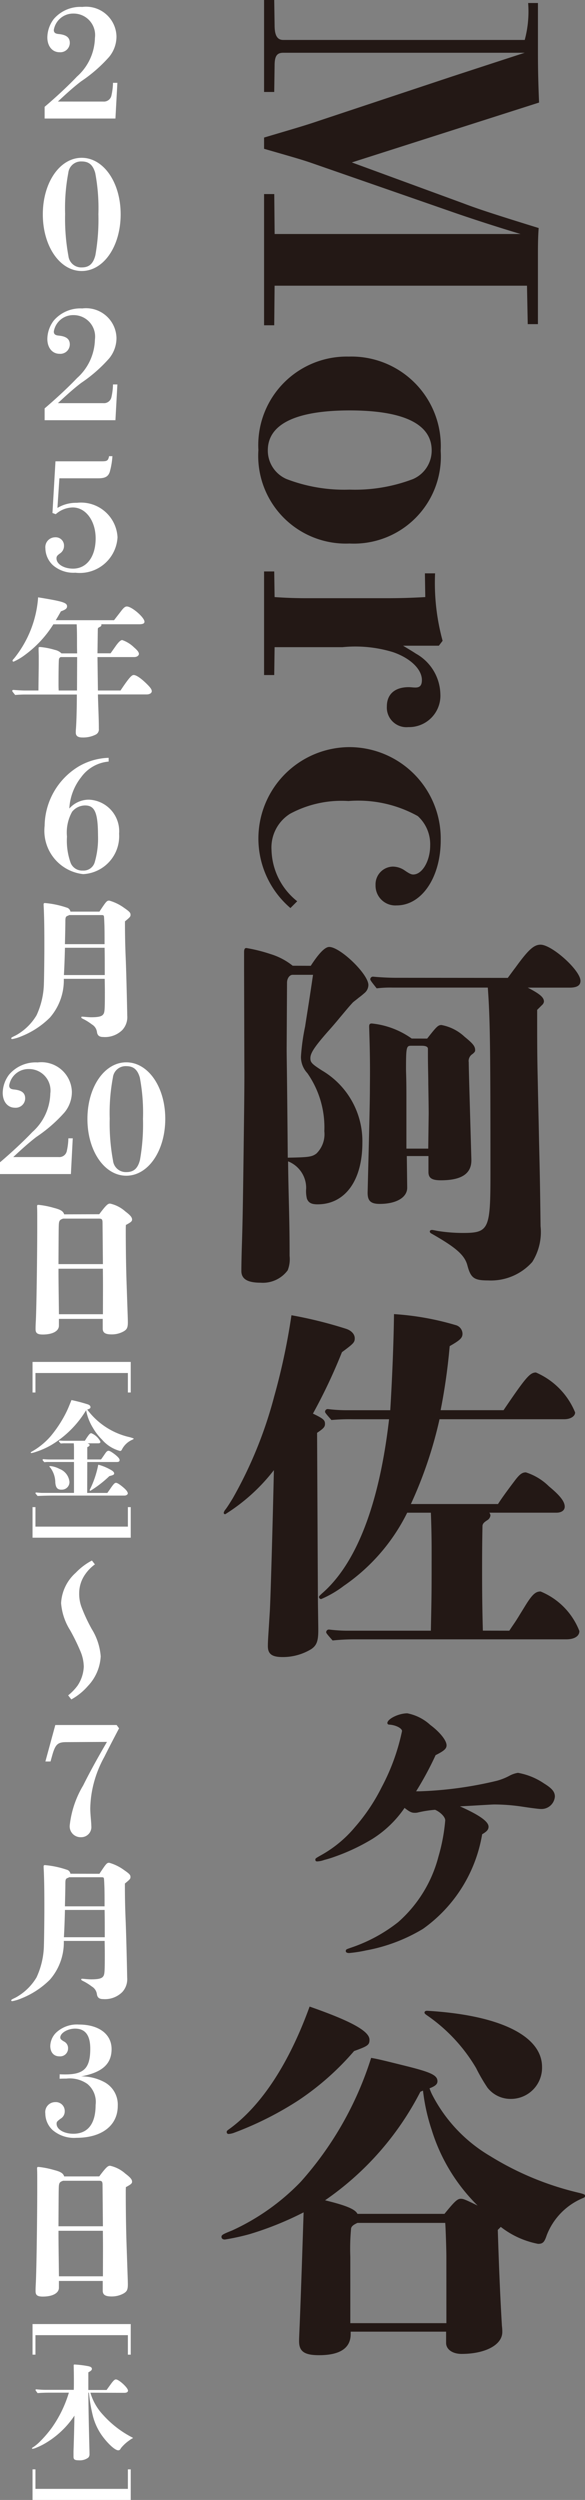 <svg xmlns="http://www.w3.org/2000/svg" viewBox="0 0 33.008 140.994"><rect x="0" y="0" width="33.008" height="140.994" fill="#808080" stroke="none"/><defs><style>.cls-1{fill:#231815;}.cls-2{fill:#fff;}</style></defs><g id="レイヤー_2" data-name="レイヤー 2"><g id="レイアウト"><path class="cls-1" d="M15.473,0l.021,1.424c0,.574.149.829.488.829H29.607A6.156,6.156,0,0,0,29.8.17h.553V3c0,.935.021,1.764.063,2.784L19.852,9.161l6.269,2.3c.724.276,1.531.553,4.273,1.4-.042.575-.042,1.106-.042,1.574v3.846h-.575l-.042-2.168H15.494l-.021,2.232H14.9v-7.4h.575l.021,2.253h13.88c-1.425-.425-2.977-.934-4.018-1.3l-7.822-2.72c-.553-.191-1.169-.362-2.636-.786V7.758c1.574-.468,2.318-.68,3.061-.935l7.546-2.509c1.105-.361,2.466-.807,4.1-1.338H15.982c-.361,0-.488.191-.488.722l-.021,1.489H14.9V0Z"/><path class="cls-1" d="M14.58,25.383a4.992,4.992,0,0,1,5.1-5.272,5.045,5.045,0,0,1,5.185,5.314,4.909,4.909,0,0,1-5.143,5.229A4.944,4.944,0,0,1,14.58,25.383Zm.531.021a1.749,1.749,0,0,0,1.063,1.616,9.075,9.075,0,0,0,3.55.594A9.193,9.193,0,0,0,23.3,27.02,1.748,1.748,0,0,0,24.357,25.4c0-1.488-1.593-2.253-4.633-2.253C16.7,23.151,15.111,23.916,15.111,25.4Z"/><path class="cls-1" d="M15.473,32.229l.021,1.446c.616.042,1.169.063,1.807.063h4.506c.807,0,1.423-.021,2.189-.063l-.021-1.339h.574a12.36,12.36,0,0,0,.425,3.805l-.212.276h-2.02c.383.233.531.318.723.446a2.686,2.686,0,0,1,1.382,2.275,1.77,1.77,0,0,1-1.808,1.87,1.106,1.106,0,0,1-1.211-1.169c0-.681.446-1.084,1.233-1.084.127,0,.234.021.382.021.255,0,.362-.128.362-.425,0-.595-.638-1.233-1.637-1.573A7.266,7.266,0,0,0,19.32,36.5H15.494l-.021,1.572H14.9V32.229Z"/><path class="cls-1" d="M16.387,51.213a5.156,5.156,0,0,1,3.273-9.076,5.159,5.159,0,0,1,5.207,5.25c0,2.083-1.062,3.677-2.486,3.677a1.116,1.116,0,0,1-1.191-1.148,1,1,0,0,1,.978-1.041,1.2,1.2,0,0,1,.659.212c.277.191.383.234.488.234.511,0,.957-.765.957-1.636a2.141,2.141,0,0,0-.7-1.659,6.919,6.919,0,0,0-3.911-.849,6.114,6.114,0,0,0-3.3.722,2.245,2.245,0,0,0-1.041,2.04A3.807,3.807,0,0,0,16.77,50.83Z"/><path class="cls-1" d="M17.534,54.47c.468-.723.808-1.063,1.042-1.063.616,0,2.21,1.531,2.21,2.147a.6.6,0,0,1-.212.446c-.149.128-.171.148-.341.276-.127.107-.191.149-.318.255-.255.277-.319.362-.766.893-.191.234-.467.553-.658.765-.765.872-.978,1.212-.978,1.488,0,.234.064.319.659.7a4.623,4.623,0,0,1,2.274,4.081c0,2.125-.977,3.465-2.529,3.465-.34,0-.511-.086-.6-.32a1.788,1.788,0,0,1-.042-.574,1.614,1.614,0,0,0-1.02-1.53c.021,2,.085,3.125.085,5.123v.212a1.706,1.706,0,0,1-.107.809,1.74,1.74,0,0,1-1.53.7c-.744,0-1.084-.213-1.084-.659,0-.149,0-.383.022-1.233.042-1.255.063-2.211.106-5.611.021-1.723.042-3.062.042-4.231L13.772,54.7v-1c0-.17.042-.233.127-.233a9,9,0,0,1,1.361.34,3.749,3.749,0,0,1,1.254.659Zm-1.36,4.7c0,.489.021,1.1.063,6.122,1.169-.021,1.361-.043,1.617-.234A1.527,1.527,0,0,0,18.3,63.8a5.33,5.33,0,0,0-.957-3.274,1.341,1.341,0,0,1-.362-.935,12.057,12.057,0,0,1,.235-1.7c.105-.7.19-1.169.446-2.913H16.514c-.17,0-.319.192-.319.447Zm7.929-.595c.531-.68.616-.765.807-.765a2.6,2.6,0,0,1,1.3.659c.468.383.6.531.6.764,0,.065-.022.107-.149.213a.461.461,0,0,0-.213.468c0,.318.042,1.722.149,5.484.021.85-.638,1.169-1.722,1.169-.51,0-.7-.127-.7-.467V65.2H22.954l.022,1.785c0,.553-.617.914-1.552.914-.531,0-.7-.191-.68-.7.042-1.723.127-4.825.127-5.8,0-.339.022-1.253-.021-2.784l-.021-.722c0-.127.042-.17.149-.17a4.7,4.7,0,0,1,2.252.85Zm4.547-3.423c.128-.17.341-.466.426-.573.723-1,1.041-1.3,1.424-1.3.638,0,2.253,1.446,2.253,2.041,0,.255-.191.382-.616.382h-2.36c.7.361.914.553.914.787a.3.3,0,0,1-.106.192l-.276.275v.787c0,2.083.021,2.529.043,3.677.021,1,.042,1.828.063,2.934.043,1.743.064,2.912.085,4.8a3.159,3.159,0,0,1-.468,2.02,3.122,3.122,0,0,1-2.486,1.041c-.787,0-.979-.127-1.169-.829-.149-.595-.638-1.02-2.02-1.807-.085-.042-.106-.085-.106-.127s.043-.085.128-.085c.042,0,.233.042.361.064a9.108,9.108,0,0,0,1.381.106c1.467,0,1.552-.213,1.552-3.316,0-7.227-.021-8.757-.149-10.522H22.146a6.2,6.2,0,0,0-.892.043c-.34-.425-.361-.468-.361-.511a.15.15,0,0,1,.169-.148c.425.043.978.063,1.234.063Zm-4.462,7.674c0-.106,0-.4-.022-1.7,0-.468-.021-1-.021-1.637v-.34c0-.106-.107-.17-.362-.17h-.574c-.275,0-.3.043-.3,1.338,0,.213.022.405.022,1.574v2.89h1.232Z"/><path class="cls-1" d="M17.938,90.269c0,.211.021,1.38.021,1.678,0,.595-.085.851-.4,1.063a3.078,3.078,0,0,1-1.616.446c-.595,0-.829-.17-.829-.616,0-.3.022-.531.107-1.913.042-.573.17-5.144.233-8.013A10.48,10.48,0,0,1,12.709,85.4a.078.078,0,0,1-.085-.085.446.446,0,0,1,.106-.191c.107-.148.192-.276.4-.616a23.856,23.856,0,0,0,2.338-5.739,37.005,37.005,0,0,0,.977-4.591,24.056,24.056,0,0,1,3.082.765c.32.106.489.319.489.532,0,.233-.064.3-.722.786a30.807,30.807,0,0,1-1.637,3.465c.573.276.68.361.68.574,0,.17-.064.255-.446.51Zm10.8,1.7c.234-.362.3-.425.595-.914l.276-.447c.425-.7.617-.85.893-.85a3.96,3.96,0,0,1,2.189,2.232c0,.3-.3.467-.744.467H19.979a11.715,11.715,0,0,0-1.212.064c-.34-.382-.362-.425-.362-.467a.153.153,0,0,1,.171-.149,8.722,8.722,0,0,0,.935.064h4.8c.043-2.148.043-2.02.043-4.528,0-.872-.021-1.573-.043-2.126H22.976A10.809,10.809,0,0,1,19.4,89.439a5.922,5.922,0,0,1-1.275.745A.119.119,0,0,1,18,90.077c0-.064.042-.085.148-.191,1.956-1.68,3.252-5.038,3.805-9.842h-2.04a11.417,11.417,0,0,0-1.212.043c-.34-.383-.361-.425-.361-.468a.151.151,0,0,1,.17-.148,8.7,8.7,0,0,0,.935.063H22.02c.105-1.722.191-3.763.211-5.42a15.661,15.661,0,0,1,3.465.616.515.515,0,0,1,.4.49c0,.233-.128.361-.723.7a33.679,33.679,0,0,1-.511,3.613h3.55c1.254-1.849,1.488-2.126,1.828-2.126a4.173,4.173,0,0,1,2.211,2.254c0,.212-.256.382-.617.382H24.8a23.8,23.8,0,0,1-1.616,4.783H28.1c.105-.171.4-.6.913-1.275.3-.405.447-.511.659-.511a3.25,3.25,0,0,1,1.3.787c.616.51.892.85.892,1.148,0,.212-.191.339-.467.339H27.609a.282.282,0,0,1,.064.15.363.363,0,0,1-.149.255c-.234.148-.276.212-.3.318-.022,1.106-.022,1.977-.022,2.529,0,.66,0,1.85.043,3.4Z"/><path class="cls-1" d="M23.7,101.027a21.567,21.567,0,0,0,4.336-.594,3.377,3.377,0,0,0,.7-.277,1.465,1.465,0,0,1,.489-.17,3.77,3.77,0,0,1,1.466.595c.447.276.617.468.617.744a.757.757,0,0,1-.787.7c-.127,0-.6-.063-1.02-.127a10.756,10.756,0,0,0-1.615-.128c-.128,0-.766.043-1.935.107,1.149.51,1.615.871,1.615,1.147,0,.17-.105.277-.361.426a8.206,8.206,0,0,1-3.337,5.335A9.531,9.531,0,0,1,20.659,110a7.492,7.492,0,0,1-.957.149c-.127,0-.191-.042-.191-.106,0-.106.043-.106.276-.191a8.839,8.839,0,0,0,2.679-1.446,7.389,7.389,0,0,0,2.274-3.7,10.317,10.317,0,0,0,.382-2.041c0-.191-.276-.468-.573-.595a6.274,6.274,0,0,0-.957.149.664.664,0,0,1-.192.021c-.17,0-.276-.043-.573-.276a6.189,6.189,0,0,1-1.806,1.743,11.341,11.341,0,0,1-2.168,1.021,5.716,5.716,0,0,1-.553.169,1.349,1.349,0,0,1-.4.085c-.064,0-.107-.021-.107-.106,0-.063.043-.085.3-.233a6.782,6.782,0,0,0,1.934-1.595,10.644,10.644,0,0,0,1.509-2.253,11.9,11.9,0,0,0,1.148-3.167c0-.148-.34-.34-.723-.361a.1.1,0,0,1-.106-.085c0-.235.637-.553,1.127-.553a2.664,2.664,0,0,1,1.3.659c.489.361.915.85.915,1.148,0,.191-.15.318-.618.552a18.462,18.462,0,0,1-1.1,2.04Z"/><path class="cls-1" d="M19.787,131.64c0,.786-.595,1.19-1.785,1.19-.829,0-1.127-.213-1.127-.786,0-.213.021-.553.064-1.68.064-1.7.106-2.954.192-5.59a18.11,18.11,0,0,1-3.062,1.233,13.043,13.043,0,0,1-1.381.3c-.127,0-.191-.064-.191-.15,0-.105.064-.148.6-.361a12.733,12.733,0,0,0,3.868-2.741,19.08,19.08,0,0,0,3.976-6.993c.361.063.466.085,2,.467,1.36.34,1.742.51,1.742.85,0,.17-.127.276-.447.4a2.572,2.572,0,0,0,.17.4,8.544,8.544,0,0,0,3.253,3.422,16.773,16.773,0,0,0,5.059,2.083c.233.064.3.085.3.17,0,.042-.042.085-.106.107a3.714,3.714,0,0,0-2.062,2.1c-.127.383-.212.49-.488.49a4.929,4.929,0,0,1-2.105-.956l-.17.169c.064,2,.127,3.614.234,5.42a2.23,2.23,0,0,1,.021.34c0,.723-.956,1.234-2.3,1.234-.51,0-.871-.256-.871-.618v-.637H19.787Zm.192-15.963a15.388,15.388,0,0,1-3.146,2.784,18.706,18.706,0,0,1-3.635,1.828,1.055,1.055,0,0,1-.3.064.1.1,0,0,1-.106-.106c0-.043,0-.064.085-.128,1.85-1.317,3.423-3.72,4.592-6.95,2.316.808,3.379,1.381,3.379,1.87C20.85,115.337,20.744,115.4,19.979,115.677Zm5.1,9.182c.553-.68.723-.85.914-.85.149,0,.212.021.956.383a10.227,10.227,0,0,1-2.593-4.273,10.917,10.917,0,0,1-.489-2.211l-.148.065a16.665,16.665,0,0,1-5.378,6.121c1.233.3,1.7.51,1.828.765Zm.107,2.423c0-.425-.043-1.7-.065-1.913H20.17c-.233.107-.34.192-.361.319a12.428,12.428,0,0,0-.043,1.594v3.741h5.421Zm3.634-8.906a1.646,1.646,0,0,1-1.318-.638,9.914,9.914,0,0,1-.638-1.1,9.392,9.392,0,0,0-2.742-2.955c-.127-.085-.17-.128-.17-.17,0-.064.043-.107.15-.107,4.059.235,6.482,1.4,6.482,3.167A1.756,1.756,0,0,1,28.821,118.376Z"/><path class="cls-2" d="M2.518,6.025C3.2,5.447,3.878,4.81,4.345,4.317A3,3,0,0,0,5.356,2.142,1.212,1.212,0,0,0,4.149.765a1.105,1.105,0,0,0-1.113.925c0,.145.076.213.28.23.434.043.622.2.622.5a.533.533,0,0,1-.579.526c-.408,0-.688-.34-.688-.841A1.754,1.754,0,0,1,3.036,1.07,1.975,1.975,0,0,1,4.643.391,1.718,1.718,0,0,1,6.572,2.048a1.81,1.81,0,0,1-.417,1.164A8.213,8.213,0,0,1,4.574,4.589c-.467.357-.9.757-1.308,1.139H5.824a.433.433,0,0,0,.467-.357,3.6,3.6,0,0,0,.085-.7h.247l-.11,2.014H2.518Z"/><path class="cls-2" d="M4.608,15.285c-1.232,0-2.192-1.4-2.192-3.195S3.376,8.9,4.608,8.9s2.2,1.384,2.2,3.186S5.85,15.285,4.608,15.285Zm-.748-.849a.727.727,0,0,0,.757.646c.416,0,.646-.213.765-.688a11.547,11.547,0,0,0,.17-2.313,10.686,10.686,0,0,0-.179-2.328c-.136-.477-.382-.647-.765-.647a.722.722,0,0,0-.755.647,10.7,10.7,0,0,0-.179,2.311A11.622,11.622,0,0,0,3.86,14.436Z"/><path class="cls-2" d="M2.518,23.033c.679-.578,1.36-1.216,1.827-1.708a3,3,0,0,0,1.011-2.176,1.212,1.212,0,0,0-1.207-1.377,1.105,1.105,0,0,0-1.113.926c0,.145.076.213.28.23.434.043.622.2.622.5a.533.533,0,0,1-.579.526c-.408,0-.688-.34-.688-.841a1.754,1.754,0,0,1,.365-1.037,1.976,1.976,0,0,1,1.607-.68,1.718,1.718,0,0,1,1.929,1.658,1.812,1.812,0,0,1-.417,1.164A8.249,8.249,0,0,1,4.574,21.6c-.467.357-.9.757-1.308,1.138H5.824a.432.432,0,0,0,.467-.356,3.6,3.6,0,0,0,.085-.7h.247L6.513,23.7H2.518Z"/><path class="cls-2" d="M3.24,28.647a2.046,2.046,0,0,1,1.1-.289A2.063,2.063,0,0,1,6.631,30.3a2.131,2.131,0,0,1-2.379,2,1.771,1.771,0,0,1-1.258-.416,1.331,1.331,0,0,1-.433-.96.555.555,0,0,1,.551-.621.467.467,0,0,1,.5.476.513.513,0,0,1-.238.442c-.152.11-.187.162-.187.272,0,.323.416.578.935.578.757,0,1.275-.655,1.275-1.709,0-.968-.544-1.742-1.292-1.742A1.481,1.481,0,0,0,3.146,29l-.186-.067.17-2.916H5.765c.28,0,.339-.042.39-.289h.188a4.307,4.307,0,0,1-.154.9c-.093.255-.263.348-.654.348H3.351Z"/><path class="cls-2" d="M6.8,38.944c.442-.663.62-.875.739-.875.161,0,.459.212.824.586.145.154.2.239.2.332s-.11.178-.28.178H5.525c.018.731.052,1.36.052,1.888V41.1a.326.326,0,0,1-.179.332,1.571,1.571,0,0,1-.748.161c-.254,0-.374-.085-.374-.28,0-.043,0-.111.009-.213.026-.315.051-1.122.051-1.93H1.455c-.2,0-.408.009-.6.026C.7,39,.689,38.987.689,38.97a.062.062,0,0,1,.069-.06c.213.018.493.034.629.034h.782c.008-.994.017-1.173.017-1.589v-.339c0-.112-.009-.23-.009-.426,0-.076,0-.1.085-.1a4.091,4.091,0,0,1,.825.161.742.742,0,0,1,.382.2h.884c-.008-.256-.008-.443-.008-.571,0-.381,0-.713-.018-1.07H3.01a6.2,6.2,0,0,1-1.589,1.717,3.282,3.282,0,0,1-.654.39.056.056,0,0,1-.06-.05c0-.026.009-.051.085-.128a6.172,6.172,0,0,0,1.359-3.45c1.4.229,1.632.3,1.632.509,0,.119-.085.188-.347.281-.128.229-.213.374-.29.5h3.29c.135-.179.271-.349.407-.528s.221-.246.315-.246c.28,0,.994.62.994.859,0,.1-.093.144-.306.144H5.713a.1.1,0,0,1,.009.051c0,.034-.034.068-.077.094-.12.059-.127.067-.127.17L5.5,36.846h.74l.288-.408c.162-.23.282-.34.367-.34a1.8,1.8,0,0,1,.67.416c.188.161.273.272.273.365s-.11.179-.264.179H5.5l.025,1.886ZM3.427,37.058a.158.158,0,0,0-.1.119c-.016.059-.025.7-.025,1.411,0,.1,0,.17.009.356H4.345l.008-1.886Z"/><path class="cls-2" d="M6.13,42.952a2.141,2.141,0,0,0-1.547.876A3.118,3.118,0,0,0,3.911,45.6a1.481,1.481,0,0,1,1.1-.5,1.781,1.781,0,0,1,1.709,1.92A2.143,2.143,0,0,1,4.693,49.3a2.461,2.461,0,0,1-2.175-2.72A3.975,3.975,0,0,1,4.43,43.232a3.559,3.559,0,0,1,1.7-.492ZM4.8,45.426a.956.956,0,0,0-.732.356,2.4,2.4,0,0,0-.289,1.4,3.7,3.7,0,0,0,.213,1.5.7.7,0,0,0,.68.417.654.654,0,0,0,.672-.468,4.792,4.792,0,0,0,.186-1.513C5.526,45.834,5.348,45.426,4.8,45.426Z"/><path class="cls-2" d="M5.611,51.414c.382-.578.416-.621.552-.621A2.634,2.634,0,0,1,7,51.2c.289.2.365.273.365.383s-.007.127-.314.382c0,.688.009,1.3.043,2.1s.085,3.018.085,3.205a1.071,1.071,0,0,1-.28.824,1.389,1.389,0,0,1-1.081.391c-.229,0-.322-.1-.347-.28a.587.587,0,0,0-.281-.426,3.163,3.163,0,0,0-.519-.322c-.059-.025-.085-.052-.085-.085,0-.018.018-.034.052-.034s.119.009.2.016.229.018.3.018c.4,0,.594-.043.679-.153s.1-.188.1-1.224c0-.187,0-.289-.009-.791H3.6a3.2,3.2,0,0,1-.783,2.185,4.781,4.781,0,0,1-1.623,1.062,2.382,2.382,0,0,1-.509.153.049.049,0,0,1-.051-.051c0-.033.051-.06.246-.153a3.107,3.107,0,0,0,1.182-1.139,4.49,4.49,0,0,0,.416-1.827c.008-.187.025-1.284.025-2.048,0-1.088-.009-1.522-.025-1.955,0-.1-.017-.324-.017-.425,0-.06.025-.076.076-.076a5.153,5.153,0,0,1,1.216.255.288.288,0,0,1,.221.229Zm.3,3.578c0-.748,0-1.1-.009-1.539H3.665c-.009.315-.026,1-.06,1.539ZM5.9,53.25c0-.612,0-.638-.007-1.046-.009-.221-.009-.264-.018-.408-.008-.17-.017-.187-.152-.187H3.9a.27.27,0,0,1-.067.035c-.119.042-.145.085-.145.314,0,.28-.017.96-.025,1.292Z"/><path class="cls-2" d="M0,65.553c.68-.578,1.36-1.216,1.827-1.708a3.008,3.008,0,0,0,1.012-2.176,1.212,1.212,0,0,0-1.207-1.377,1.1,1.1,0,0,0-1.113.926c0,.144.076.213.28.229.433.043.621.2.621.5a.533.533,0,0,1-.578.527c-.408,0-.689-.34-.689-.841A1.746,1.746,0,0,1,.519,60.6a1.971,1.971,0,0,1,1.606-.68,1.718,1.718,0,0,1,1.93,1.657,1.814,1.814,0,0,1-.417,1.164,8.211,8.211,0,0,1-1.581,1.377c-.467.358-.9.757-1.309,1.139H3.307a.431.431,0,0,0,.466-.357,3.6,3.6,0,0,0,.085-.7h.247L4,66.216H0Z"/><path class="cls-2" d="M7.125,66.309c-1.232,0-2.192-1.4-2.192-3.2s.96-3.195,2.192-3.195,2.2,1.385,2.2,3.186S8.366,66.309,7.125,66.309Zm-.748-.85a.726.726,0,0,0,.757.646c.416,0,.645-.212.764-.688a11.464,11.464,0,0,0,.17-2.313,10.7,10.7,0,0,0-.178-2.328c-.136-.476-.382-.646-.765-.646a.723.723,0,0,0-.756.646,10.786,10.786,0,0,0-.179,2.312A11.516,11.516,0,0,0,6.377,65.459Z"/><path class="cls-2" d="M5.6,68.481c.4-.536.493-.6.611-.6a1.9,1.9,0,0,1,.858.441c.282.213.383.332.383.459,0,.1-.068.154-.349.306-.007.128-.007.213-.007.247,0,1.012.016,2.192.05,3.136l.051,1.5c.009.246.017.493.017.6,0,.306-.051.408-.238.518a1.361,1.361,0,0,1-.68.17c-.357,0-.5-.094-.5-.331v-.544H3.324v.382c0,.307-.356.5-.909.5-.3,0-.408-.076-.408-.3,0-.11,0-.195.017-.51.042-.918.077-3.968.077-5.1v-.774c0-.178,0-.356-.009-.518,0-.093.009-.111.077-.111a4.819,4.819,0,0,1,.866.17c.392.1.527.188.587.366Zm.186.493c0-.2-.034-.246-.2-.246H3.562c-.2.068-.238.119-.246.4-.008.229-.008.544-.017,2.167H5.807Zm.025,3.68c0-.263,0-.451-.007-1.1H3.3c0,.858.017,1.709.025,2.567H5.807Z"/><path class="cls-2" d="M7.376,76.811v1.725h-.16v-1.1H2v1.1H1.836V76.811Z"/><path class="cls-2" d="M7.466,81.2a1.183,1.183,0,0,0-.566.512c-.053.107-.071.119-.136.119a2.035,2.035,0,0,1-1.006-.637,3.181,3.181,0,0,1-.518-.671,2.856,2.856,0,0,1-.381-.989A5.746,5.746,0,0,1,2.89,81.5a4.468,4.468,0,0,1-.875.387,1.4,1.4,0,0,1-.244.065c-.024,0-.036-.011-.036-.023s.012-.036.047-.054A4.016,4.016,0,0,0,2.859,81a6.918,6.918,0,0,0,.875-1.339c.09-.184.125-.267.3-.7a9.534,9.534,0,0,1,.922.244c.1.036.15.089.15.154s-.048.1-.185.138a4.112,4.112,0,0,0,2.422,1.564c.113.037.2.06.2.079S7.525,81.169,7.466,81.2Zm-1.41,3c.071-.095.148-.209.231-.328.131-.183.191-.243.256-.243s.2.077.417.262c.173.148.25.256.25.339,0,.059-.09.119-.179.119H3.068c-.315,0-.63.006-.946.023C2.009,84.239,2,84.228,2,84.216a.043.043,0,0,1,.048-.042c.112.012.267.024.339.024H4.175V82.454H2.759a1.822,1.822,0,0,0-.256.012c-.1-.107-.1-.119-.1-.131a.043.043,0,0,1,.048-.041c.113.012.262.018.333.018H4.175v-.62c0-.13-.006-.2-.012-.291H3.681a1.751,1.751,0,0,0-.25.012c-.1-.1-.107-.113-.107-.125a.042.042,0,0,1,.047-.042c.078.006.185.012.233.012H4.788c.208-.333.285-.428.362-.428a.99.99,0,0,1,.519.487.1.1,0,0,1-.107.084h-.62c.09.041.114.06.114.1s-.042.077-.131.119v.691H5.7c.06-.078.143-.2.233-.333.077-.114.13-.156.19-.156s.179.066.387.227c.166.137.238.225.238.3s-.048.107-.173.107H4.925L4.919,84.2Zm-2.589-.184c-.227,0-.321-.114-.346-.4a1.431,1.431,0,0,0-.279-.839c-.042-.035-.054-.053-.054-.065s.012-.029.036-.029a1.384,1.384,0,0,1,.53.16.876.876,0,0,1,.565.732A.426.426,0,0,1,3.467,84.014Zm2.7-.762a6.286,6.286,0,0,1-1.07.827.038.038,0,0,1-.036-.03.075.075,0,0,1,.011-.041,5.467,5.467,0,0,0,.464-1.363c.007-.036.013-.036.03-.036a2.955,2.955,0,0,1,.708.3c.108.06.167.131.167.185C6.442,83.168,6.4,83.192,6.168,83.252Z"/><path class="cls-2" d="M1.836,85H2v1.1H7.216V85h.16v1.725H1.836Z"/><path class="cls-2" d="M5.355,88.229A2.321,2.321,0,0,0,4.8,88.8a1.849,1.849,0,0,0-.332,1.071,2.125,2.125,0,0,0,.153.824,9.315,9.315,0,0,0,.561,1.19,3.4,3.4,0,0,1,.5,1.53,2.621,2.621,0,0,1-.723,1.674,3.432,3.432,0,0,1-.935.757l-.178-.23a2.965,2.965,0,0,0,.527-.544A2.077,2.077,0,0,0,4.727,94a2.3,2.3,0,0,0-.17-.824,11.557,11.557,0,0,0-.6-1.233,3.346,3.346,0,0,1-.51-1.529A2.465,2.465,0,0,1,4.276,88.7a3.538,3.538,0,0,1,.91-.688Z"/><path class="cls-2" d="M3.741,98.254c-.475,0-.611.119-.781.7l-.11.392H2.561l.56-2.057H6.58l.137.186c-.289.553-.562,1.072-.833,1.616a6.359,6.359,0,0,0-.681,1.861,6.08,6.08,0,0,0-.11,1.036c0,.179.017.4.034.6s.025.314.025.391a.572.572,0,0,1-.586.637.613.613,0,0,1-.628-.7,5.56,5.56,0,0,1,.755-2.219c.324-.654.757-1.453,1.343-2.456Z"/><path class="cls-2" d="M5.611,105.679c.382-.578.416-.621.552-.621a2.634,2.634,0,0,1,.833.408c.289.2.365.272.365.383s-.007.127-.314.381c0,.689.009,1.3.043,2.1s.085,3.018.085,3.2a1.069,1.069,0,0,1-.28.824,1.386,1.386,0,0,1-1.081.392c-.229,0-.322-.1-.347-.28a.587.587,0,0,0-.281-.426,3.163,3.163,0,0,0-.519-.322c-.059-.026-.085-.052-.085-.085,0-.018.018-.034.052-.034s.119.008.2.016.229.018.3.018c.4,0,.594-.043.679-.154s.1-.186.1-1.223c0-.188,0-.289-.009-.791H3.6a3.193,3.193,0,0,1-.783,2.184,4.768,4.768,0,0,1-1.623,1.063,2.382,2.382,0,0,1-.509.153.049.049,0,0,1-.051-.052c0-.033.051-.059.246-.152a3.1,3.1,0,0,0,1.182-1.14,4.486,4.486,0,0,0,.416-1.827c.008-.186.025-1.283.025-2.048,0-1.088-.009-1.521-.025-1.955,0-.1-.017-.323-.017-.424,0-.06.025-.077.076-.077a5.2,5.2,0,0,1,1.216.255.291.291,0,0,1,.221.23Zm.3,3.578c0-.748,0-1.1-.009-1.539H3.665c-.009.315-.026,1-.06,1.539ZM5.9,107.515c0-.613,0-.638-.007-1.046-.009-.221-.009-.264-.018-.408-.008-.17-.017-.187-.152-.187H3.9a.265.265,0,0,1-.067.034c-.119.042-.145.085-.145.315,0,.28-.017.96-.025,1.292Z"/><path class="cls-2" d="M3.367,116.987c.137.008.247.008.315.008,1.062,0,1.411-.356,1.411-1.453,0-.756-.281-1.13-.859-1.13-.416,0-.833.246-.833.5,0,.077.035.119.2.221a.415.415,0,0,1,.239.391.446.446,0,0,1-.493.451c-.315,0-.51-.23-.51-.586a1.093,1.093,0,0,1,.365-.783,1.713,1.713,0,0,1,1.249-.424c1.131,0,1.845.544,1.845,1.384s-.528,1.318-1.717,1.539a2.753,2.753,0,0,1,1.309.323,1.44,1.44,0,0,1,.756,1.342c0,1.106-.9,1.8-2.329,1.8a1.86,1.86,0,0,1-1.351-.441,1.283,1.283,0,0,1-.407-.935.562.562,0,0,1,.56-.637.5.5,0,0,1,.535.509.476.476,0,0,1-.246.434c-.2.153-.213.179-.213.28,0,.315.417.561.944.561.825,0,1.258-.57,1.258-1.623a1.318,1.318,0,0,0-.459-1.182,1.724,1.724,0,0,0-1.19-.306c-.076,0-.212,0-.383.009Z"/><path class="cls-2" d="M5.6,122.746c.4-.536.493-.6.611-.6a1.9,1.9,0,0,1,.858.441c.282.213.383.332.383.459,0,.1-.068.153-.349.306-.007.128-.007.213-.007.247,0,1.011.016,2.192.05,3.135l.051,1.5c.009.246.017.493.017.594,0,.307-.051.408-.238.519a1.372,1.372,0,0,1-.68.17c-.357,0-.5-.094-.5-.331v-.544H3.324v.382c0,.306-.356.5-.909.5-.3,0-.408-.077-.408-.3,0-.111,0-.2.017-.51.042-.918.077-3.969.077-5.1v-.773c0-.179,0-.357-.009-.519,0-.092.009-.11.077-.11a4.819,4.819,0,0,1,.866.17c.392.1.527.187.587.366Zm.186.492c0-.2-.034-.246-.2-.246H3.562c-.2.069-.238.119-.246.4-.008.229-.008.544-.017,2.167H5.807Zm.025,3.681c0-.264,0-.45-.007-1.106H3.3c0,.859.017,1.709.025,2.568H5.807Z"/><path class="cls-2" d="M7.376,131.075V132.8h-.16v-1.1H2v1.1H1.836v-1.726Z"/><path class="cls-2" d="M5.1,134.945a3.082,3.082,0,0,0,.708,1.244,5.721,5.721,0,0,0,1.654,1.28c.023.011.035.017.035.029s-.018.024-.06.042a.988.988,0,0,0-.124.083,2.342,2.342,0,0,0-.488.446c-.054.1-.083.125-.155.125-.172,0-.518-.321-.8-.677a3.356,3.356,0,0,1-.643-1.316,9.092,9.092,0,0,1-.209-1.256H4.984c.018,1.458.024,1.637.06,3.137.006.166.006.256.006.327a.259.259,0,0,1-.071.2.792.792,0,0,1-.531.149c-.231,0-.3-.047-.3-.2,0-.078,0-.149,0-.31.012-.339.036-1.143.041-1.464.006-.214.006-.387.013-.547a5.055,5.055,0,0,1-1.715,1.6,3.992,3.992,0,0,1-.475.225.593.593,0,0,1-.173.048c-.018,0-.035-.011-.035-.023s.005-.03.041-.054a1.144,1.144,0,0,0,.1-.065,2.348,2.348,0,0,0,.292-.25,6.505,6.505,0,0,0,.684-.792,6.766,6.766,0,0,0,.965-1.982H2.771c-.214,0-.435.006-.649.025-.113-.15-.119-.161-.119-.173a.043.043,0,0,1,.048-.042c.166.018.374.03.481.03H4.163c.006-.19.006-.346.006-.446,0-.185,0-.59-.012-.917,0-.054.012-.066.048-.066a5.761,5.761,0,0,1,.8.1c.125.029.179.077.179.143s-.031.107-.2.2v.994h1.03l.25-.346c.131-.178.208-.25.273-.25.173,0,.685.471.685.631,0,.077-.072.125-.2.125Z"/><path class="cls-2" d="M1.836,139.269H2v1.1H7.216v-1.1h.16v1.725H1.836Z"/></g></g></svg>
